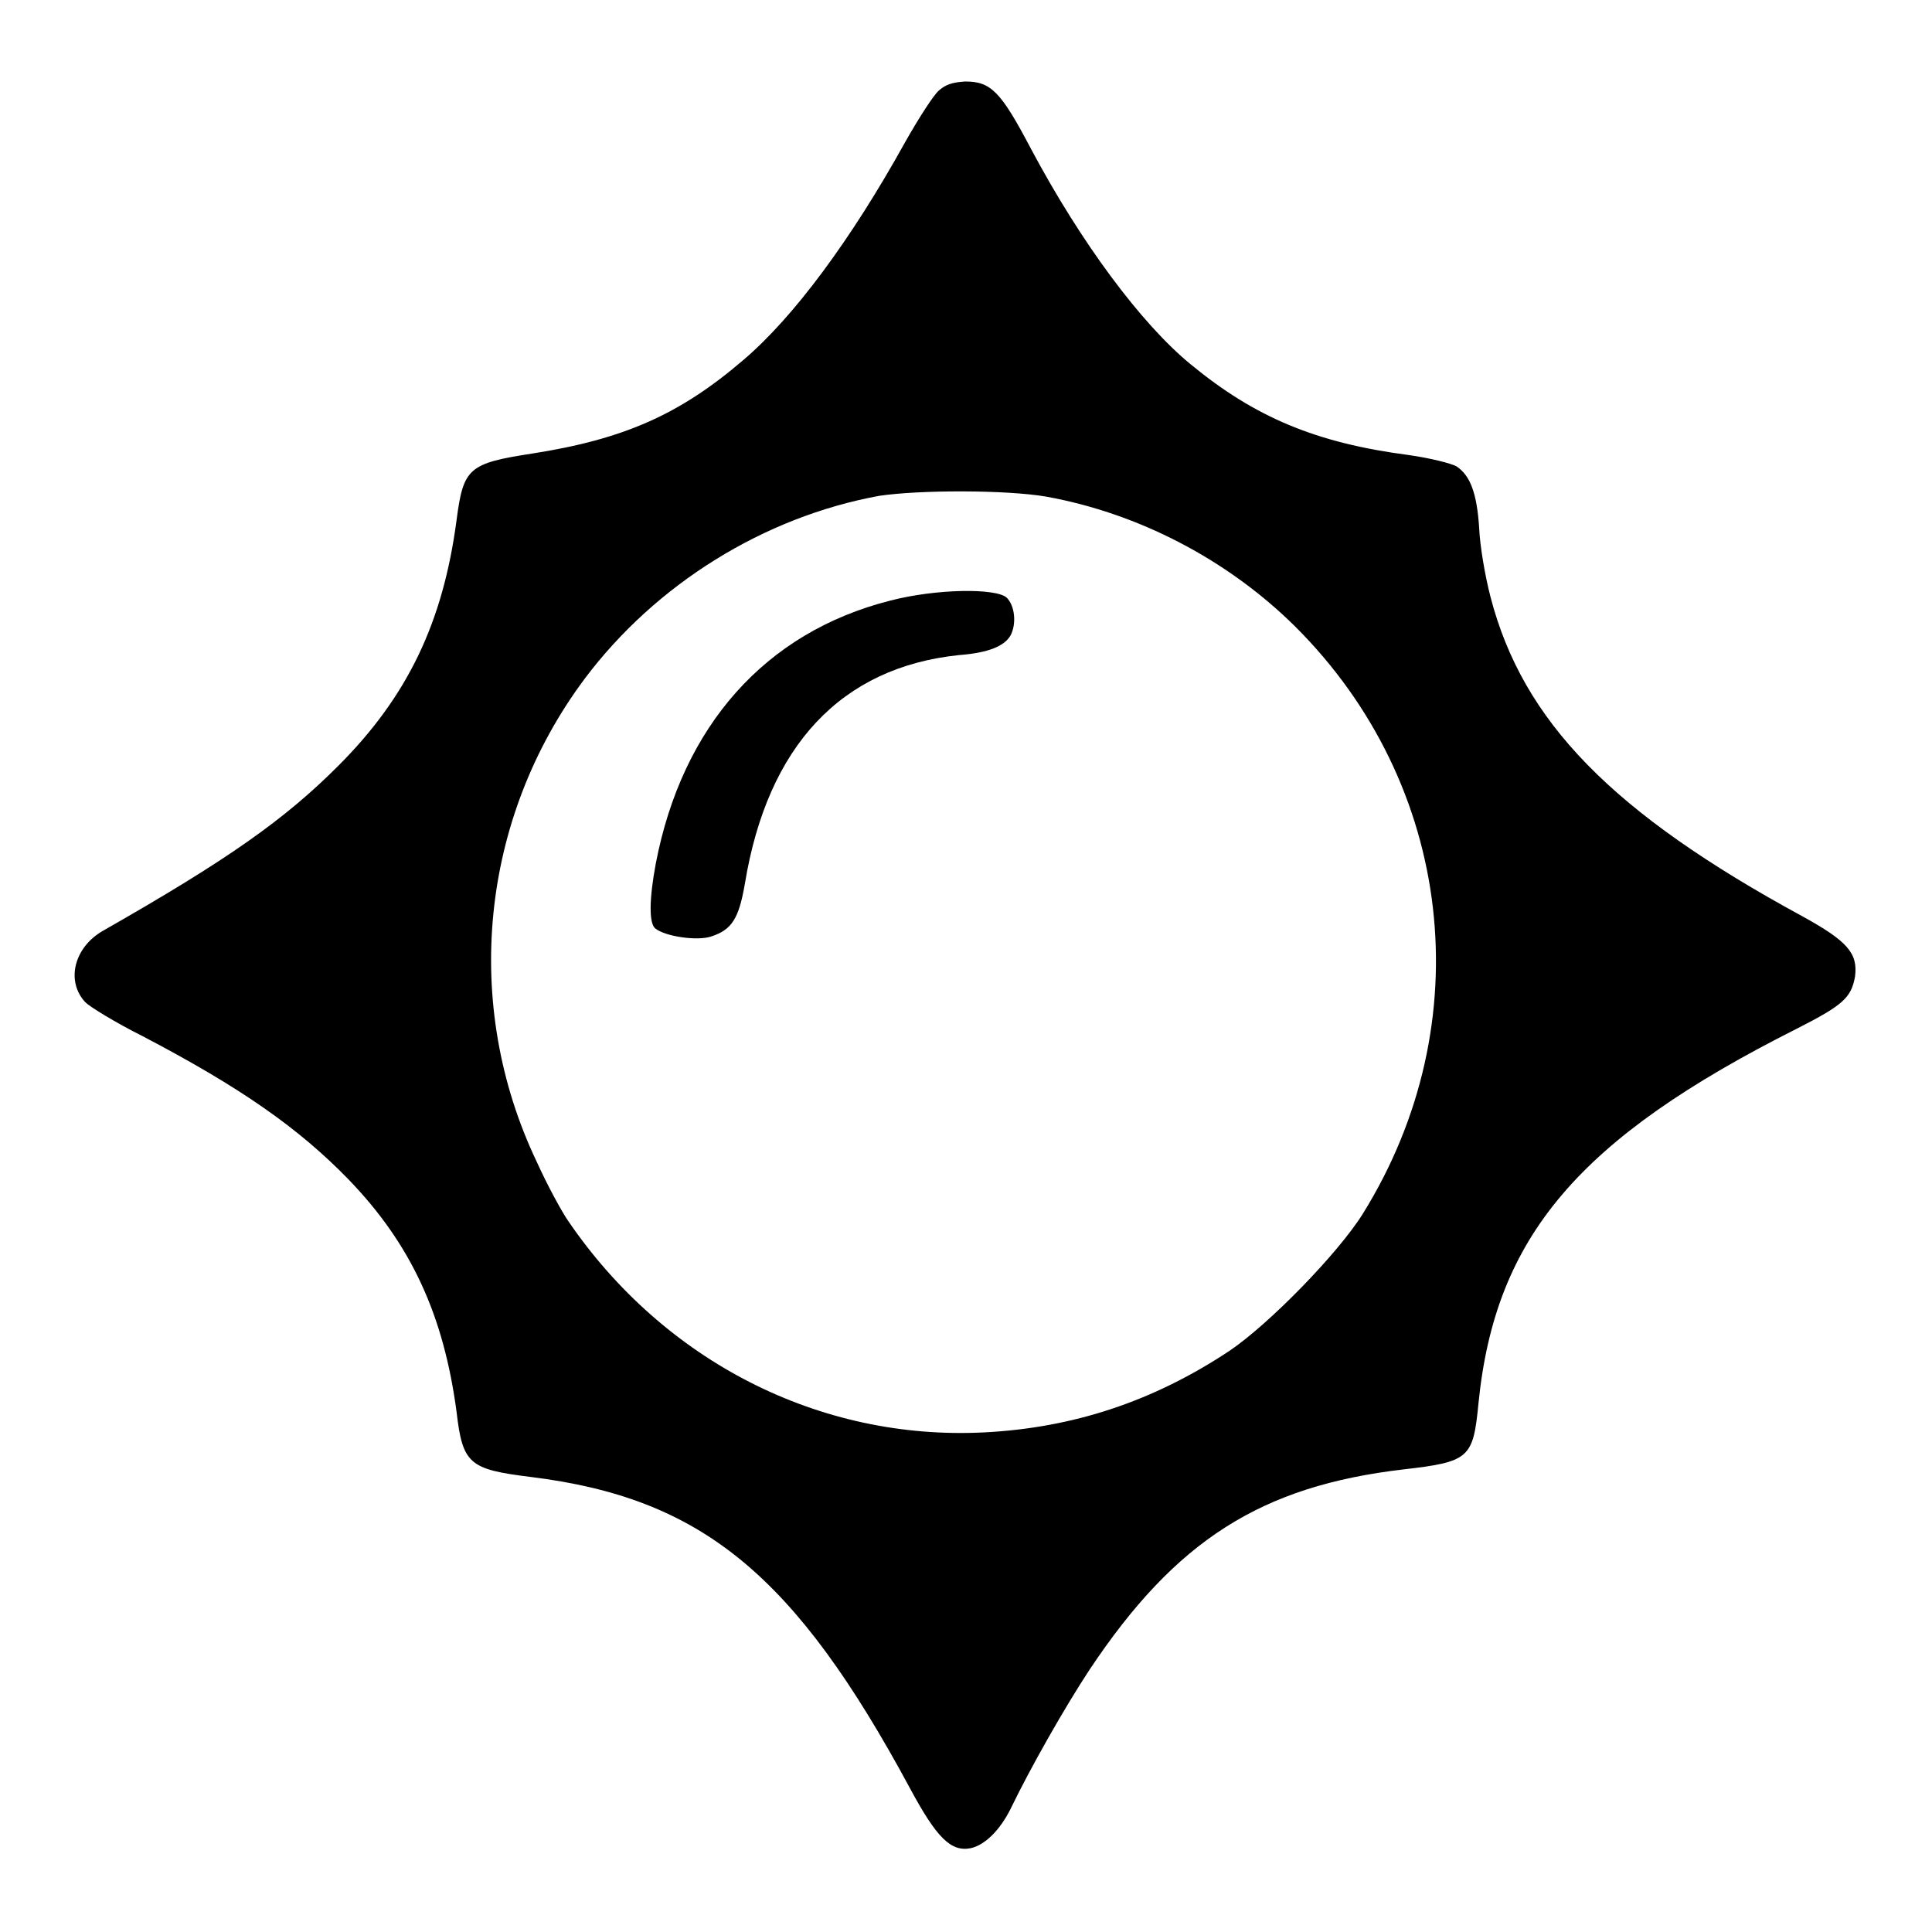<?xml version="1.0" encoding="utf-8"?>
<!-- Svg Vector Icons : http://www.onlinewebfonts.com/icon -->
<!DOCTYPE svg PUBLIC "-//W3C//DTD SVG 1.1//EN" "http://www.w3.org/Graphics/SVG/1.1/DTD/svg11.dtd">
<svg version="1.1" xmlns="http://www.w3.org/2000/svg" xmlns:xlink="http://www.w3.org/1999/xlink" x="0px" y="0px" viewBox="0 0 256 256" enable-background="new 0 0 256 256" xml:space="preserve">
<g><g><g><path fill="#000000" d="M124.4,12c-0.7,0.6-2.7,3.7-4.5,6.9c-7.1,12.8-14.7,23.1-21.4,28.8c-8.4,7.2-15.8,10.5-28,12.4c-8.4,1.3-9.1,1.9-10,8.8c-1.8,13.6-6.5,23.4-15.7,32.6c-7.1,7.1-14.6,12.4-31.1,21.8c-3.9,2.2-5,6.7-2.4,9.5c0.6,0.6,4,2.7,7.6,4.5c13,6.8,20.7,12.2,27.3,19c8.3,8.6,12.6,18,14.3,30.8c0.8,6.9,1.7,7.6,9.8,8.6c22.7,2.8,35,12.9,50.3,41.3c3.5,6.5,5.4,8.4,8,7.9c1.9-0.4,3.9-2.4,5.3-5.2c2.6-5.4,7.2-13.5,10.5-18.5c11.4-17.1,22.7-24.3,41.6-26.5c8.7-1,9.2-1.5,9.9-8.7c2.2-22.1,13.2-35.1,42.2-49.7c6.1-3.1,7.2-4.1,7.7-6.9c0.4-3.1-1-4.7-7-8c-25.2-13.7-37-25.8-41.3-42.3c-0.7-2.7-1.4-6.7-1.5-9.1c-0.3-4.7-1.2-7-3-8.2c-0.7-0.4-3.5-1.1-6.3-1.5c-12.3-1.6-20.4-5-28.9-12c-6.6-5.4-14.6-16.2-21.2-28.6c-4-7.6-5.3-8.9-8.7-8.9C126.2,10.9,125.3,11.2,124.4,12z M138.6,65.8c12.2,2.2,24,8.3,33,17.2c21,20.9,24.7,52.5,9,77.8c-3.3,5.3-12.5,14.7-17.7,18.2c-10.1,6.7-20.7,10.2-32.5,10.8c-21.8,1.1-42.4-9.4-55.1-28c-0.9-1.3-2.8-4.8-4.2-7.9c-9.9-20.8-7.5-45.4,6.4-64c9.4-12.5,23.7-21.4,39-24.2C121.9,64.9,133.3,64.9,138.6,65.8z"/><path fill="#000000" d="M117.9,79.6c-16.5,4.2-27.5,16.6-31,34.8c-0.9,4.8-0.9,7.9-0.1,8.6c1.3,1.1,5.6,1.7,7.4,1.1c2.8-0.9,3.7-2.4,4.5-7c3-18.3,12.8-28.7,28.4-30.3c3.9-0.3,6-1.2,6.8-2.6c0.8-1.5,0.6-3.9-0.5-5C132,77.9,124,78,117.9,79.6z"/></g></g></g>
</svg>